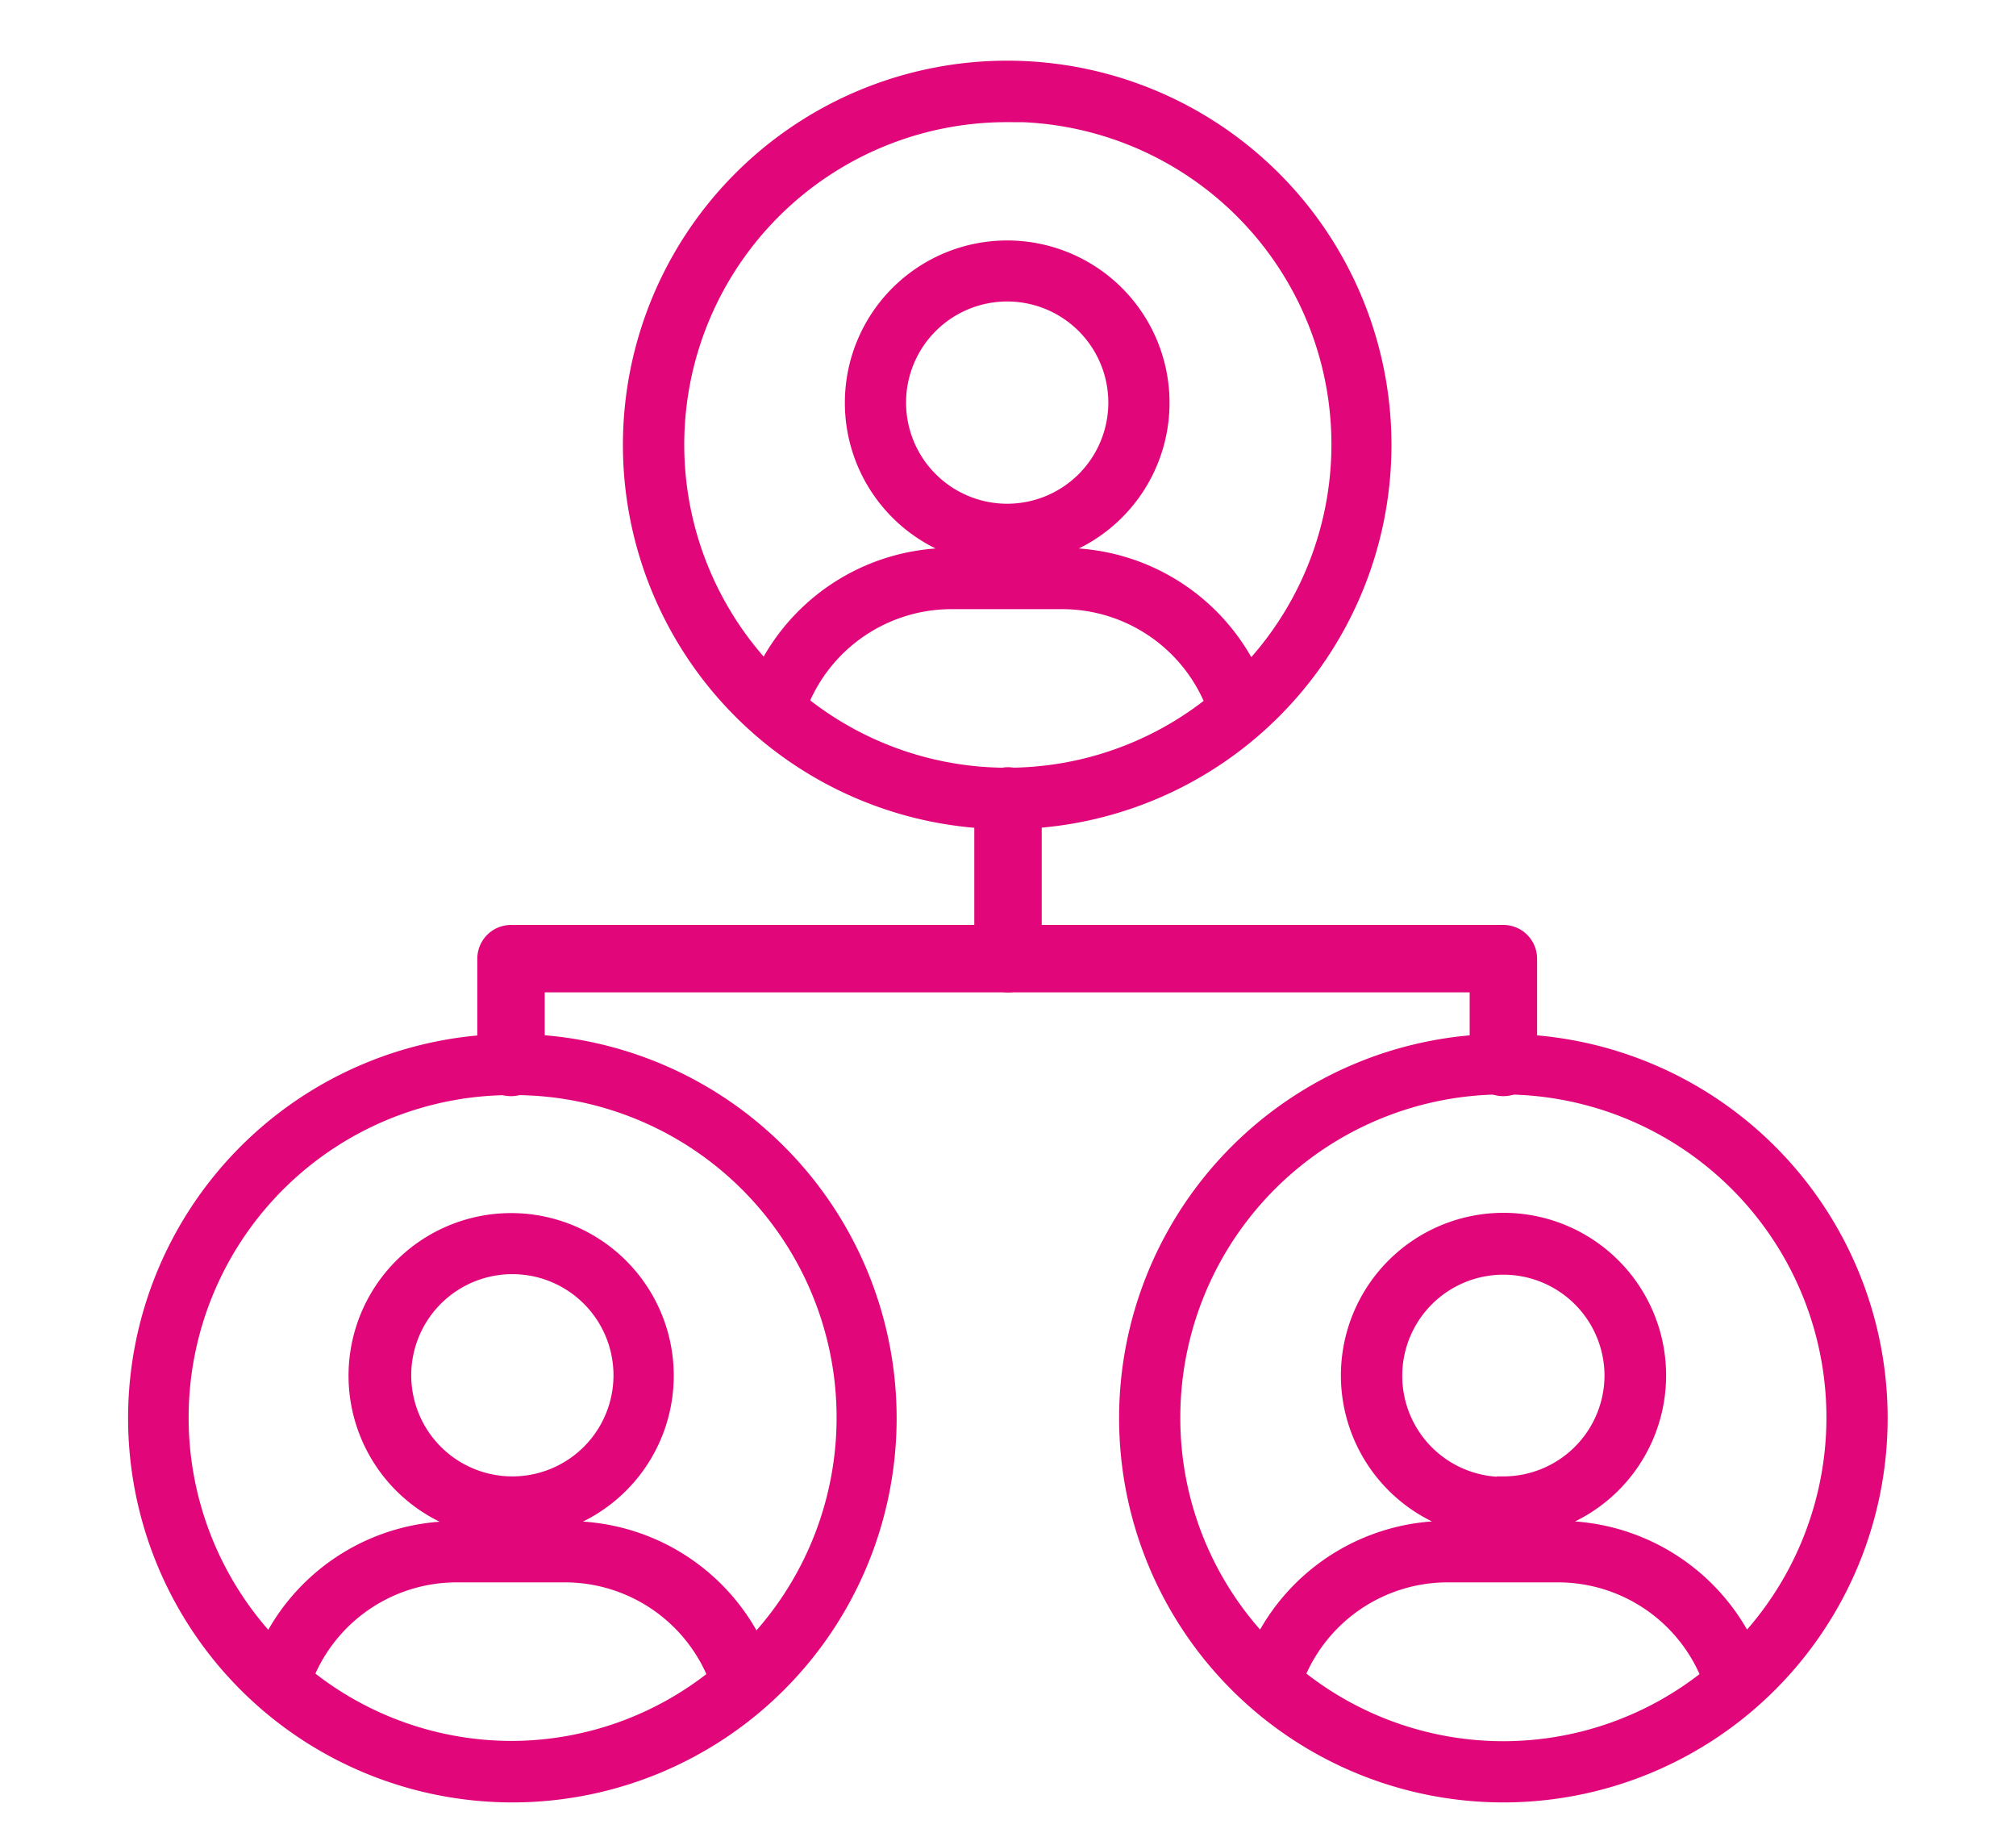 <svg id="Layer_1" data-name="Layer 1" xmlns="http://www.w3.org/2000/svg" width="74.76" height="68.26" viewBox="0 0 74.76 68.26"><defs><style>.cls-1{fill:#e1067a;stroke-miterlimit:10;stroke-width:0.5px;}.cls-1,.cls-2{stroke:#e1067a;}.cls-2{fill:none;stroke-linecap:round;stroke-linejoin:round;stroke-width:2.5px;}</style></defs><path class="cls-1" d="M37.35,30.5a14,14,0,1,0-14-14A14,14,0,0,0,37.35,30.5Zm0-1.78a12.16,12.16,0,0,1-7.61-2.67,6,6,0,0,1,5.49-3.71h4.21a6,6,0,0,1,5.5,3.73,12.15,12.15,0,0,1-7.59,2.65Zm0-24.45a12.21,12.21,0,0,1,9,20.53,7.75,7.75,0,0,0-6.87-4.23H38.6a5.77,5.77,0,1,0-2.5,0h-.88a7.75,7.75,0,0,0-6.85,4.21,12.21,12.21,0,0,1,9-20.5Zm0,14.66a4,4,0,1,1,4-4A4,4,0,0,1,37.35,18.93Z"/><path class="cls-1" d="M19,66.59a14,14,0,1,0-14-14A14,14,0,0,0,19,66.59Zm0-1.78a12.14,12.14,0,0,1-7.61-2.67,6,6,0,0,1,5.48-3.71H21a6,6,0,0,1,5.5,3.73A12.1,12.1,0,0,1,19,64.81Zm0-24.45a12.21,12.21,0,0,1,9,20.53A7.74,7.74,0,0,0,21,56.66H20.2a5.78,5.78,0,1,0-2.49,0h-.88A7.73,7.73,0,0,0,10,60.87a12.21,12.21,0,0,1,9-20.51ZM19,55a4,4,0,1,1,4-4A4,4,0,0,1,19,55Z"/><path class="cls-1" d="M55.75,38.59a14,14,0,1,0,14,14A14,14,0,0,0,55.75,38.59Zm0,26.23a12.15,12.15,0,0,1-7.61-2.68,6,6,0,0,1,5.48-3.71h4.21a6,6,0,0,1,5.5,3.73,12.15,12.15,0,0,1-7.58,2.66Zm9-3.93a7.76,7.76,0,0,0-6.87-4.24H57a5.78,5.78,0,1,0-2.49,0h-.88a7.74,7.74,0,0,0-6.85,4.21,12.11,12.11,0,0,1-3.26-8.27,12.23,12.23,0,1,1,21.19,8.3Zm-9-5.87a4,4,0,1,1,4-4A4,4,0,0,1,55.75,55Z"/><polyline class="cls-2" points="37.38 29.7 37.38 35.55 18.95 35.55 18.95 39.4"/><polyline class="cls-2" points="37.38 35.55 55.75 35.55 55.75 39.4"/></svg>